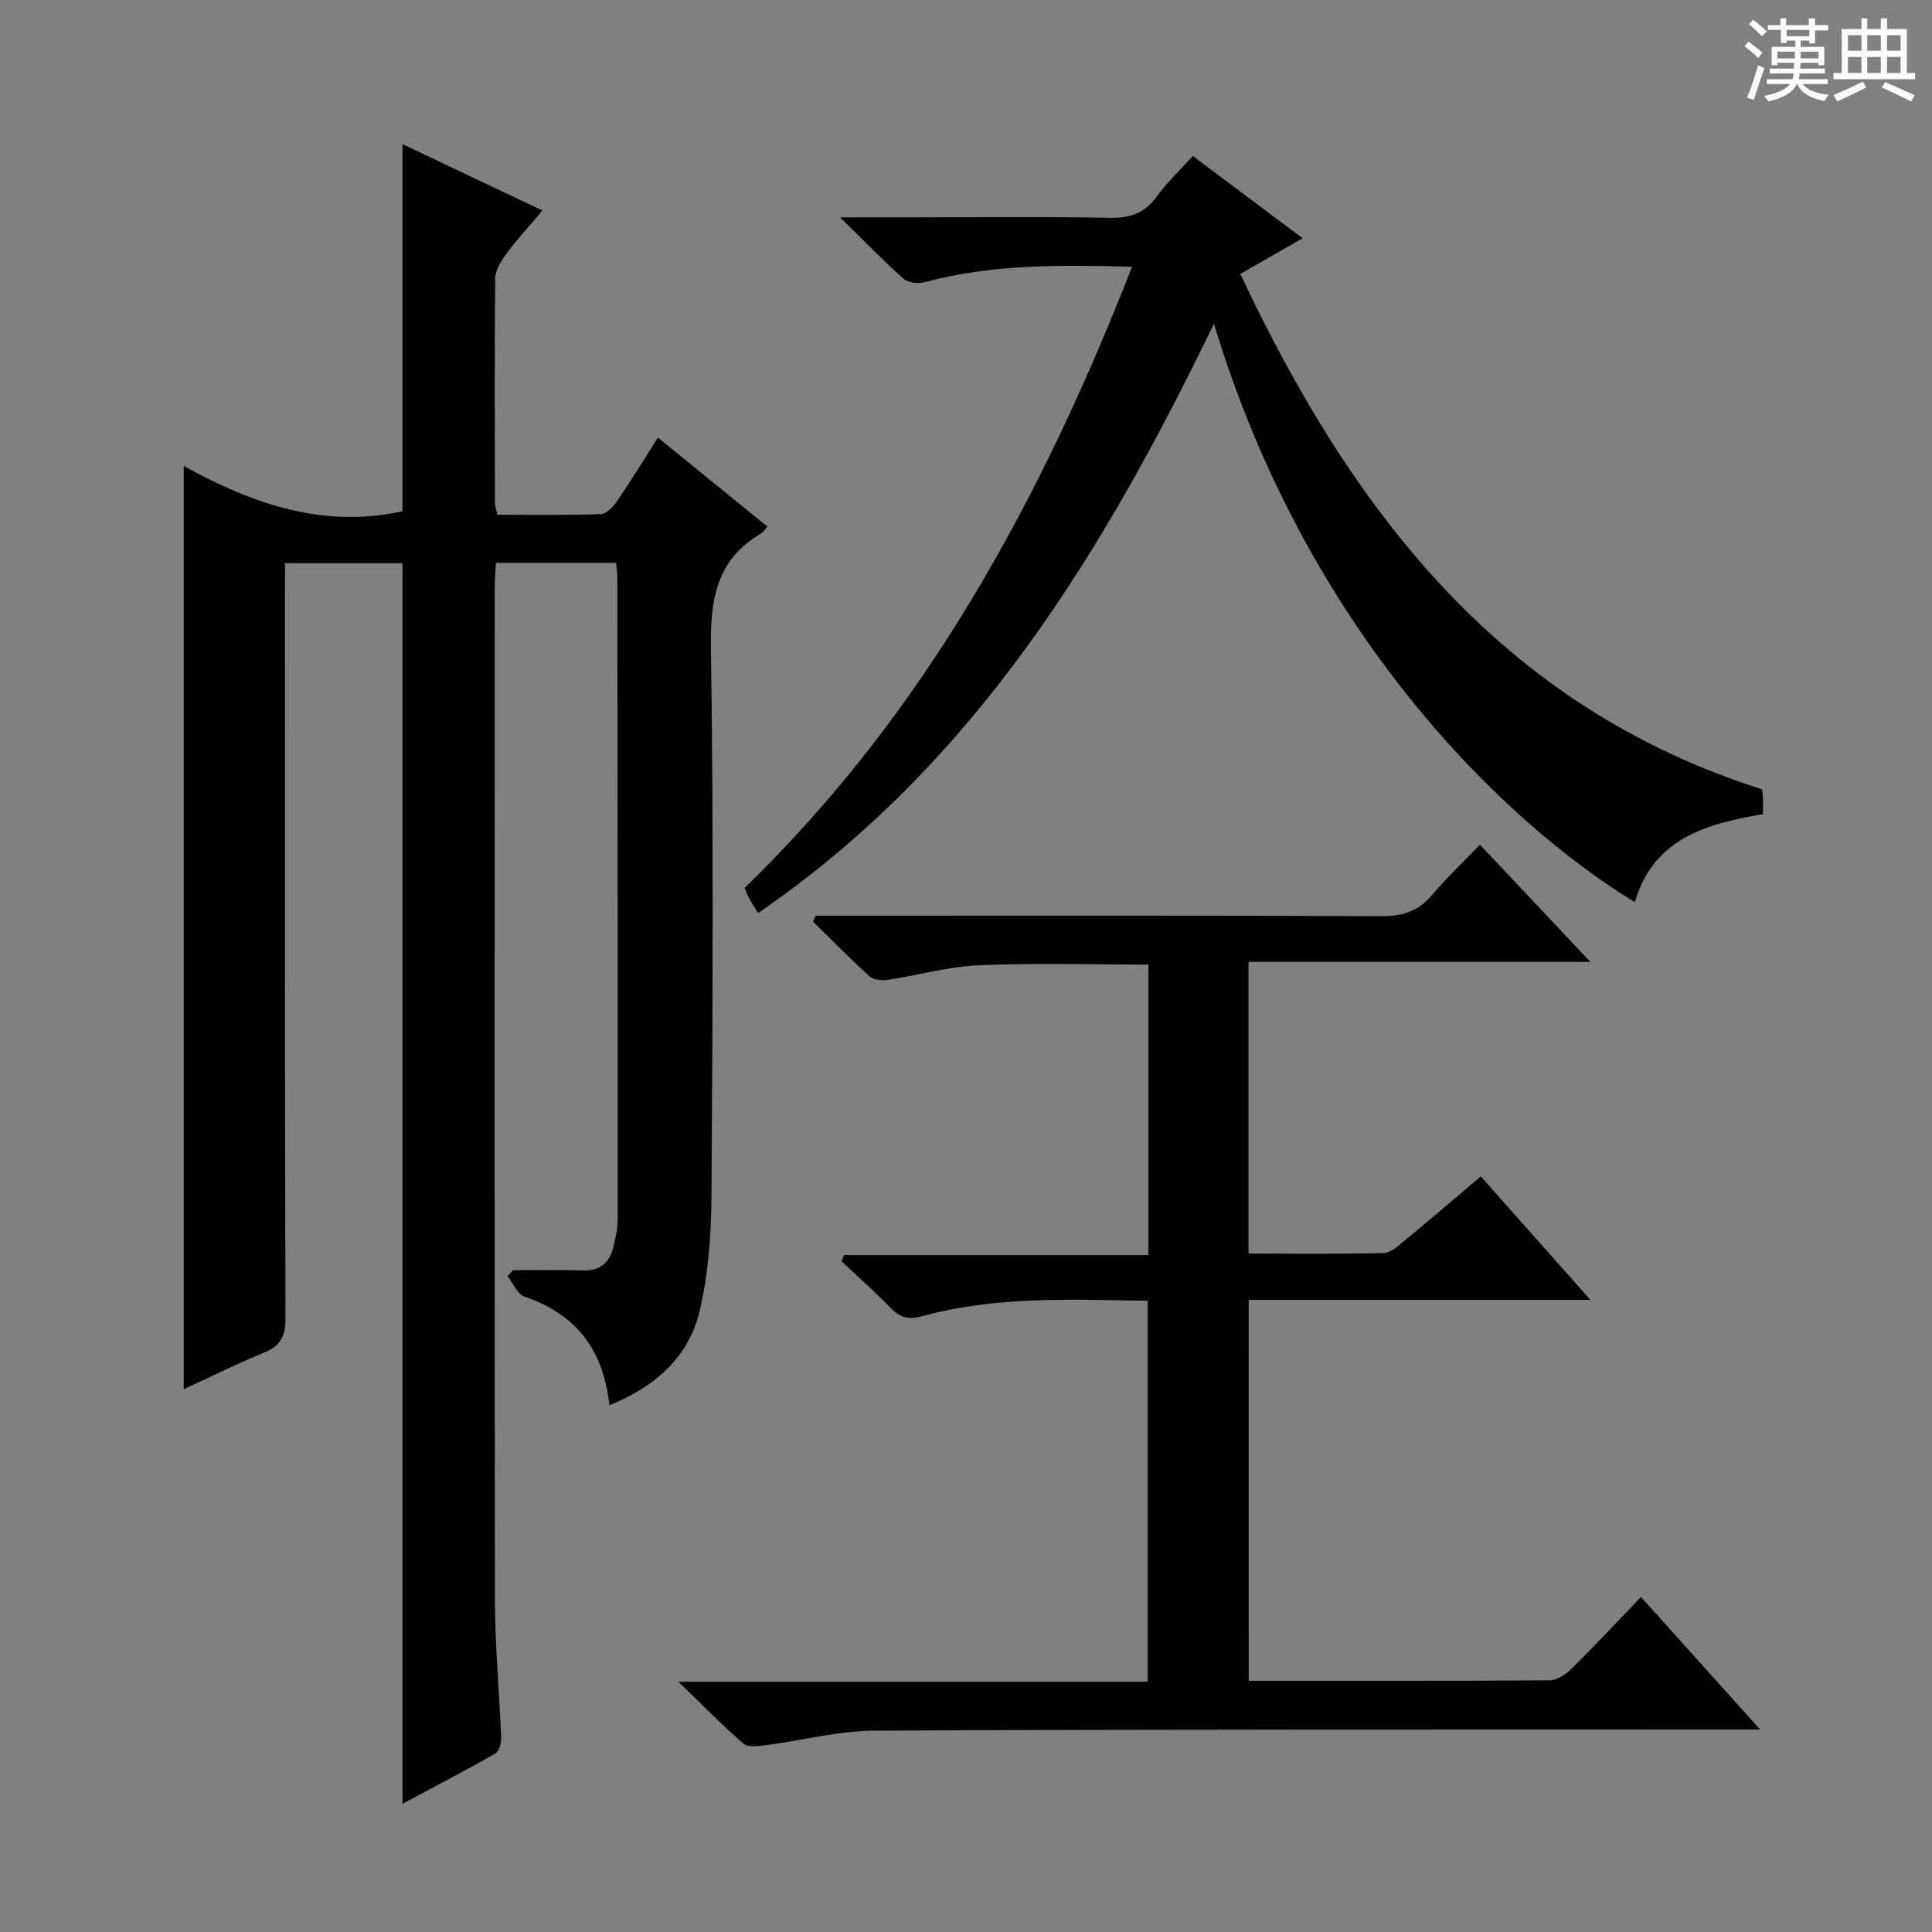 <svg enable-background="new 0 0 400 400" viewBox="0 0 400 400" xmlns="http://www.w3.org/2000/svg"><rect x="0" y="0" width="400" height="400" fill="#808080" stroke="none"/><path d="m361.2 9.6.8-1c.9.7 1.9 1.4 2.9 2.3l-.9 1.1c-1-1-2-1.8-2.8-2.4zm.5 10.6c.9-2.1 1.6-4.3 2.3-6.7.4.2.8.4 1.3.6-.7 2.1-1.5 4.3-2.2 6.6zm.4-15.2.9-.9c1 .8 2 1.6 2.8 2.4l-1 1c-.9-.9-1.8-1.7-2.7-2.5zm12.5-1.2h1.2v1.4h2.7v1.1h-2.7v2.7h-1.2v-.6h-1.8v1.3h4.9v3.8h-1.2v-.5h-3.7c0 .4-.1.9-.1 1.2h5.1v1h-5.2c0 .5-.1.9-.2 1.2h6v1h-5.2c1.1 1.3 2.9 2 5.5 2.2-.4.4-.7.8-.9 1.3-2.9-.5-4.8-1.6-5.7-3.5h-.1c-.8 1.7-2.7 2.9-5.9 3.6-.2-.4-.6-.8-.9-1.1 2.8-.6 4.6-1.4 5.4-2.5h-4.8v-1h5.3c.1-.3.2-.7.2-1.2h-4.9v-1h5c0-.4 0-.8.1-1.2h-3.5v.5h-1.2v-3.8h4.9v-1.3h-1.8v.5h-1.2v-2.7h-2.7v-1h2.6v-1.4h1.2v1.4h4.7v-1.4zm-6.6 8.3h3.6c0-.4 0-.9 0-1.4h-3.6zm1.9-4.6h4.7v-1.3h-4.7zm6.6 3.2h-3.7v1.4h3.7z" fill="#fafbfa"/><path d="m385.3 3.8h1.3v2.2h2.8v-2.2h1.3v2.2h4.1v9.1h1.7v1.3h-16.9v-1.3h1.7v-9.1h4.1v-2.2zm.4 13.1.7 1.2c-1.8.9-3.8 1.9-6 2.9-.2-.4-.5-.8-.8-1.3 2.3-1 4.3-1.9 6.1-2.8zm-3.1-6.4h2.8v-3.2h-2.8zm0 4.6h2.8v-3.3h-2.8zm4-4.6h2.8v-3.2h-2.8zm0 4.6h2.8v-3.3h-2.8zm3.7 1.9c2.1.9 4.1 1.8 6.1 2.7l-.7 1.3c-2.2-1.1-4.2-2-6.1-2.9zm3.2-9.7h-2.8v3.2h2.8zm-2.8 7.8h2.8v-3.3h-2.8z" fill="#fafbfa"/><g fill="#010000"><path d="m126.17 290.94c-1.23-11.51-6.92-18.87-17.56-22.48-1.49-.5-2.37-2.79-3.53-4.25.37-.41.74-.81 1.11-1.22 4.78 0 9.57-.14 14.35.05 3.65.14 5.65-1.58 6.47-4.88.47-1.92.88-3.92.88-5.89.02-44.16-.02-88.32-.07-132.48 0-.97-.15-1.94-.26-3.26-8.24 0-16.31 0-24.89 0-.09 1.79-.25 3.57-.25 5.35-.01 69.82-.06 139.65.05 209.47.02 9.47.92 18.93 1.29 28.4.04 1.11-.42 2.85-1.21 3.3-6.28 3.58-12.7 6.91-19.23 10.41 0-85.95 0-171.19 0-256.86-7.67 0-15.71 0-24.32 0v5.91c0 50.16-.05 100.32.1 150.48.01 3.76-1.07 5.67-4.47 7.07-5.8 2.38-11.43 5.19-16.59 7.57 0-63.4 0-126.8 0-191.16 14.16 7.85 28.96 13.01 45.28 9.38 0-25.07 0-50.28 0-76.01 9.48 4.49 18.89 8.96 28.99 13.75-2.68 3.16-5.21 5.9-7.42 8.88-1.12 1.51-2.34 3.44-2.36 5.19-.17 15.5-.09 30.99-.06 46.49 0 .63.25 1.25.5 2.42 7.2 0 14.32.12 21.42-.12 1.13-.04 2.5-1.45 3.27-2.56 2.89-4.24 5.58-8.61 8.56-13.28 7.75 6.3 15.18 12.33 22.67 18.42-.66.73-.92 1.19-1.32 1.42-9.2 5.38-10.53 13.57-10.38 23.61.55 37.82.36 75.65.11 113.48-.05 8.03-.62 16.26-2.49 24.03-2.26 9.41-9.14 15.53-18.64 19.37z"/><path d="m258.53 348c21.03 0 41.68.05 62.33-.11 1.54-.01 3.36-1.25 4.55-2.43 4.73-4.67 9.26-9.54 14.34-14.82 8.23 9.16 15.96 17.75 24.65 27.43-3.03 0-4.9 0-6.77 0-58.83.03-117.66-.05-176.49.24-7.56.04-15.11 2.04-22.67 3.02-1.5.19-3.6.49-4.51-.3-4.35-3.77-8.38-7.9-13.52-12.85h97.17c0-26.41 0-52.44 0-78.87-15.74-.24-31.36-1-46.63 3.18-2.88.79-4.6.34-6.57-1.7-3.24-3.34-6.75-6.42-10.14-9.62.15-.44.3-.88.44-1.31h63.05c0-20.59 0-40.34 0-60.16-11.82 0-23.43-.36-35.01.14-6.4.28-12.73 2.09-19.12 3.05-1.17.17-2.82-.02-3.61-.75-4.01-3.65-7.81-7.53-11.68-11.33.17-.41.33-.82.5-1.22h5.7c37.16 0 74.33-.07 111.49.09 4.35.02 7.61-1 10.44-4.35 3-3.56 6.4-6.77 9.93-10.45 7.55 8.01 14.76 15.67 22.87 24.28-24.38 0-47.43 0-70.78 0v60.38c9.44 0 18.73.11 28.01-.11 1.42-.03 2.92-1.43 4.17-2.46 5.25-4.34 10.43-8.77 15.91-13.41 7.42 8.36 14.65 16.5 22.69 25.56-24.3 0-47.35 0-70.75 0 .01 26.41.01 52.31.01 78.88z"/><path d="m234.39 55.22c-15.27-.39-29.21-.51-42.9 3.19-1.34.36-3.44.16-4.39-.68-4.19-3.71-8.08-7.75-13.17-12.73h15.76c13.33 0 26.66-.17 39.99.1 4.22.09 7.27-.92 9.79-4.38 2.12-2.91 4.79-5.43 7.48-8.42 7.57 5.67 14.85 11.12 22.75 17.03-4.48 2.56-8.41 4.82-12.91 7.39 23.03 48.91 53.83 89.48 108.04 106.71.06.64.15 1.29.17 1.94.03.98.01 1.97.01 3.2-11.77 1.97-22.7 5.05-26.54 18.22-27.98-17.11-68.17-56.78-87.13-119.78-23 47.53-49.76 91.49-94.4 122.03-.82-1.37-1.34-2.16-1.79-2.99-.39-.73-.69-1.51-1-2.21 37.27-36.07 61.3-80.24 80.24-128.62z"/></g></svg>